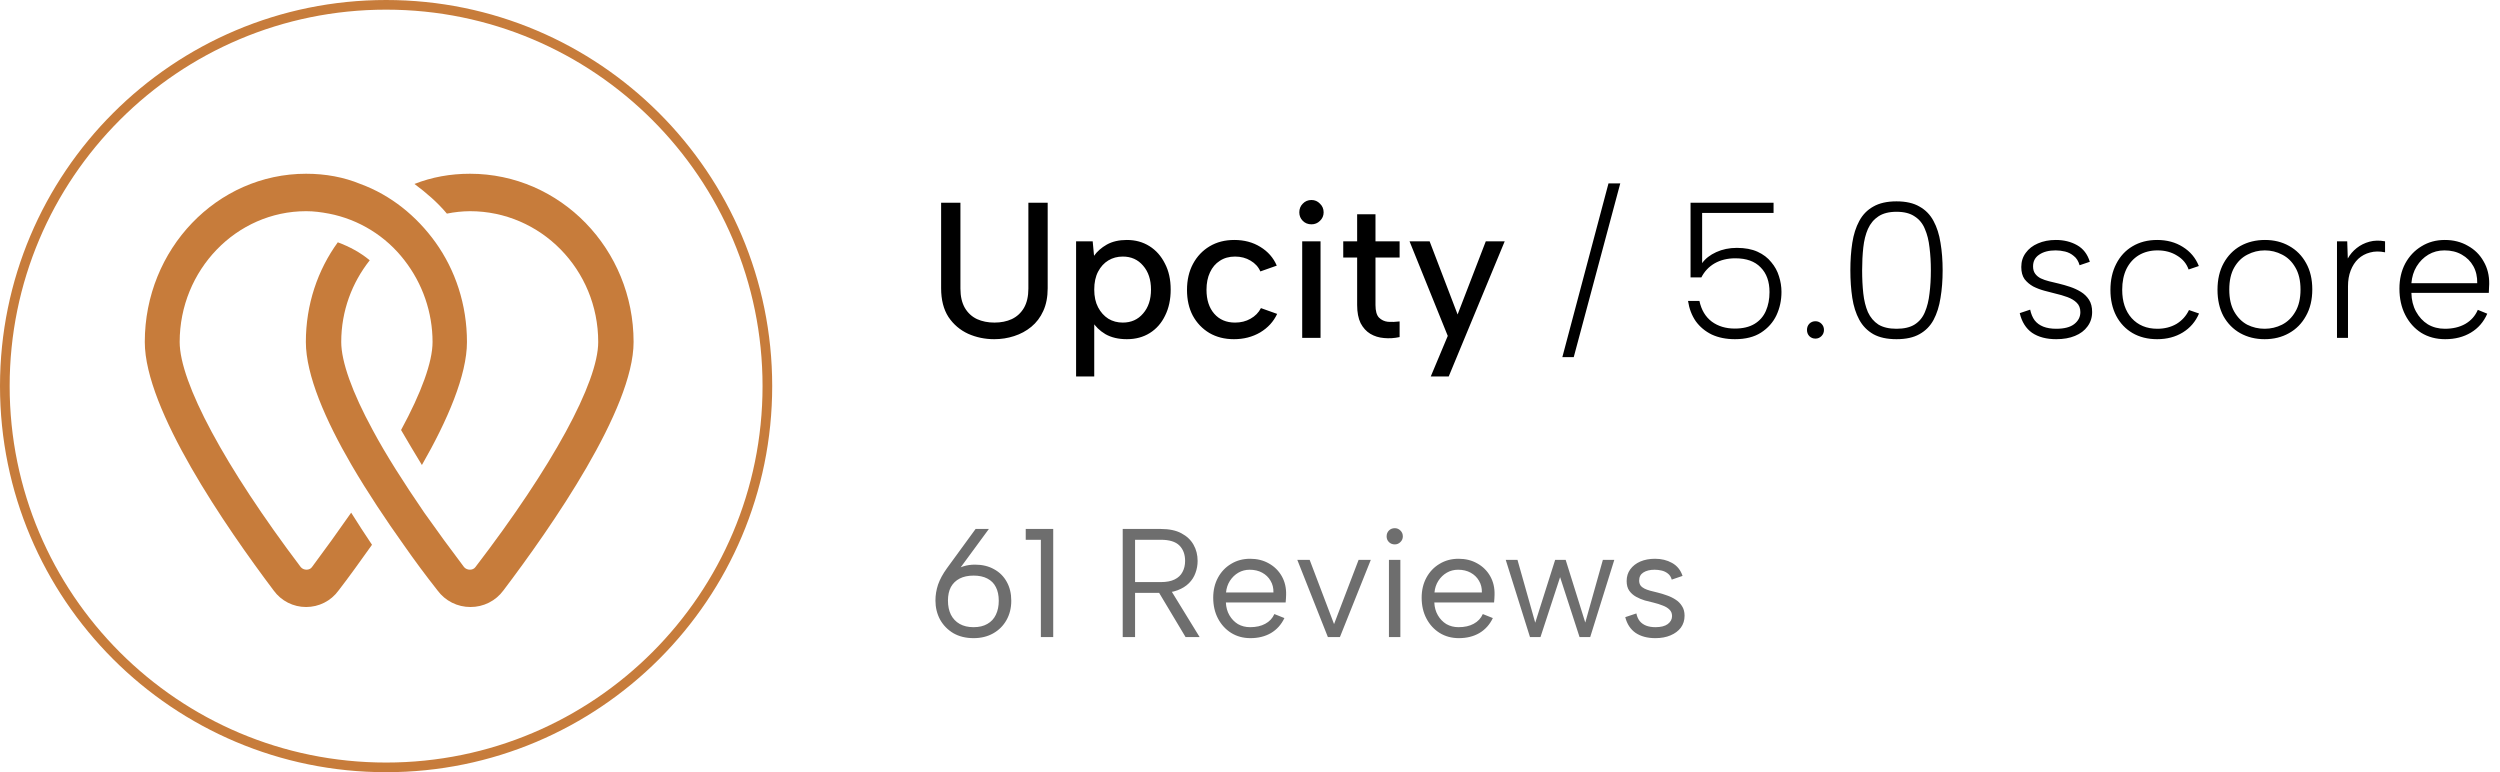 <svg xmlns="http://www.w3.org/2000/svg" width="259" height="80" viewBox="0 0 259 80" fill="none"><path d="M97.5 21H99.5V29.9C99.5 30.7 99.653 31.367 99.96 31.9C100.267 32.42 100.687 32.807 101.22 33.06C101.753 33.3 102.353 33.42 103.02 33.42C103.7 33.42 104.3 33.3 104.82 33.06C105.353 32.807 105.773 32.42 106.08 31.9C106.387 31.367 106.54 30.7 106.54 29.9V21H108.54V29.86C108.54 30.767 108.387 31.553 108.08 32.22C107.787 32.873 107.373 33.42 106.84 33.86C106.32 34.287 105.727 34.607 105.06 34.82C104.407 35.033 103.72 35.14 103 35.14C102.04 35.14 101.14 34.953 100.3 34.58C99.46 34.193 98.78 33.613 98.26 32.84C97.753 32.053 97.5 31.06 97.5 29.86V21ZM113.163 33.3L113.363 33.24V39H111.483V25H113.203L113.343 26.5C113.663 26.047 114.103 25.66 114.663 25.34C115.236 25.02 115.93 24.86 116.743 24.86C117.623 24.86 118.403 25.073 119.083 25.5C119.763 25.927 120.296 26.527 120.683 27.3C121.083 28.06 121.283 28.96 121.283 30C121.283 31.027 121.09 31.927 120.703 32.7C120.33 33.473 119.803 34.073 119.123 34.5C118.443 34.927 117.65 35.14 116.743 35.14C115.876 35.14 115.136 34.967 114.523 34.62C113.923 34.26 113.47 33.82 113.163 33.3ZM119.243 30C119.243 28.973 118.97 28.147 118.423 27.52C117.89 26.893 117.19 26.58 116.323 26.58C115.763 26.58 115.263 26.713 114.823 26.98C114.383 27.247 114.03 27.633 113.763 28.14C113.496 28.647 113.363 29.267 113.363 30C113.363 30.72 113.496 31.333 113.763 31.84C114.03 32.347 114.383 32.74 114.823 33.02C115.263 33.287 115.763 33.42 116.323 33.42C117.19 33.42 117.89 33.107 118.423 32.48C118.97 31.853 119.243 31.027 119.243 30ZM127.833 35.14C126.873 35.14 126.027 34.927 125.293 34.5C124.56 34.06 123.987 33.46 123.573 32.7C123.173 31.94 122.973 31.053 122.973 30.04C122.973 29.013 123.18 28.113 123.593 27.34C124.007 26.567 124.58 25.96 125.313 25.52C126.047 25.08 126.9 24.86 127.873 24.86C128.9 24.86 129.8 25.1 130.573 25.58C131.36 26.06 131.927 26.707 132.273 27.52L130.573 28.12C130.373 27.653 130.033 27.28 129.553 27C129.087 26.72 128.553 26.58 127.953 26.58C127.34 26.58 126.813 26.727 126.373 27.02C125.933 27.3 125.593 27.7 125.353 28.22C125.113 28.727 124.993 29.327 124.993 30.02C124.993 31.06 125.26 31.887 125.793 32.5C126.327 33.113 127.047 33.42 127.953 33.42C128.553 33.42 129.087 33.287 129.553 33.02C130.033 32.753 130.393 32.387 130.633 31.92L132.313 32.52C131.94 33.32 131.353 33.96 130.553 34.44C129.753 34.907 128.847 35.14 127.833 35.14ZM134.908 25H136.808V35H134.908V25ZM135.868 23.24C135.508 23.24 135.208 23.12 134.968 22.88C134.728 22.64 134.608 22.347 134.608 22C134.608 21.64 134.728 21.34 134.968 21.1C135.208 20.847 135.508 20.72 135.868 20.72C136.215 20.72 136.508 20.847 136.748 21.1C137.001 21.34 137.128 21.64 137.128 22C137.128 22.347 137.001 22.64 136.748 22.88C136.508 23.12 136.215 23.24 135.868 23.24ZM140.6 25V22.2H142.5V25H145V26.68H142.5V31.6C142.5 32.213 142.62 32.647 142.86 32.9C143.113 33.153 143.426 33.3 143.8 33.34C144.186 33.367 144.586 33.353 145 33.3V34.92C144.453 35.04 143.913 35.073 143.38 35.02C142.86 34.98 142.386 34.833 141.96 34.58C141.546 34.327 141.213 33.96 140.96 33.48C140.72 32.987 140.6 32.36 140.6 31.6V26.68H139.16V25H140.6ZM153.928 25H155.888L150.088 39H148.228L149.988 34.8L146.028 25H148.108L151.008 32.58L153.928 25ZM166.639 19H167.859L163.039 37H161.859L166.639 19ZM183.741 21V22.06H176.341V27.26C176.674 26.793 177.161 26.413 177.801 26.12C178.441 25.827 179.154 25.68 179.941 25.68C180.781 25.68 181.494 25.813 182.081 26.08C182.668 26.347 183.141 26.707 183.501 27.16C183.874 27.6 184.141 28.087 184.301 28.62C184.474 29.153 184.561 29.693 184.561 30.24C184.561 31.107 184.388 31.913 184.041 32.66C183.694 33.393 183.161 33.993 182.441 34.46C181.734 34.913 180.834 35.14 179.741 35.14C178.834 35.14 178.034 34.98 177.341 34.66C176.661 34.327 176.108 33.867 175.681 33.28C175.268 32.68 175.001 31.98 174.881 31.18H176.061C176.261 32.113 176.688 32.827 177.341 33.32C177.994 33.8 178.788 34.04 179.721 34.04C180.548 34.04 181.228 33.88 181.761 33.56C182.294 33.24 182.688 32.793 182.941 32.22C183.194 31.647 183.321 30.993 183.321 30.26C183.321 29.167 183.014 28.313 182.401 27.7C181.801 27.073 180.928 26.76 179.781 26.76C178.968 26.76 178.254 26.933 177.641 27.28C177.041 27.627 176.581 28.113 176.261 28.74H175.141V21H183.741ZM188.083 35.08C187.829 35.08 187.616 34.993 187.443 34.82C187.283 34.647 187.203 34.433 187.203 34.18C187.203 33.927 187.283 33.713 187.443 33.54C187.616 33.367 187.829 33.28 188.083 33.28C188.323 33.28 188.529 33.367 188.703 33.54C188.876 33.713 188.963 33.927 188.963 34.18C188.963 34.433 188.876 34.647 188.703 34.82C188.529 34.993 188.323 35.08 188.083 35.08ZM191.697 28C191.697 26.973 191.764 26.027 191.897 25.16C192.031 24.293 192.271 23.54 192.617 22.9C192.964 22.247 193.451 21.747 194.077 21.4C194.704 21.04 195.504 20.86 196.477 20.86C197.451 20.86 198.244 21.04 198.857 21.4C199.484 21.747 199.971 22.247 200.317 22.9C200.664 23.54 200.904 24.293 201.037 25.16C201.184 26.027 201.257 26.973 201.257 28C201.257 29.04 201.184 29.993 201.037 30.86C200.904 31.727 200.664 32.487 200.317 33.14C199.971 33.78 199.484 34.273 198.857 34.62C198.244 34.967 197.451 35.14 196.477 35.14C195.504 35.14 194.704 34.967 194.077 34.62C193.451 34.26 192.964 33.76 192.617 33.12C192.271 32.48 192.031 31.727 191.897 30.86C191.764 29.98 191.697 29.027 191.697 28ZM200.037 28C200.037 27.16 199.991 26.373 199.897 25.64C199.817 24.907 199.657 24.267 199.417 23.72C199.191 23.16 198.837 22.727 198.357 22.42C197.891 22.1 197.264 21.94 196.477 21.94C195.704 21.94 195.077 22.1 194.597 22.42C194.131 22.727 193.771 23.16 193.517 23.72C193.277 24.267 193.117 24.907 193.037 25.64C192.957 26.373 192.917 27.16 192.917 28C192.917 28.867 192.957 29.667 193.037 30.4C193.117 31.133 193.277 31.78 193.517 32.34C193.771 32.887 194.131 33.313 194.597 33.62C195.077 33.913 195.704 34.06 196.477 34.06C197.264 34.06 197.891 33.913 198.357 33.62C198.837 33.313 199.191 32.887 199.417 32.34C199.657 31.78 199.817 31.133 199.897 30.4C199.991 29.667 200.037 28.867 200.037 28ZM210.325 32.08C210.418 32.52 210.572 32.887 210.785 33.18C211.012 33.473 211.312 33.693 211.685 33.84C212.058 33.987 212.505 34.06 213.025 34.06C213.852 34.06 214.472 33.9 214.885 33.58C215.312 33.247 215.525 32.833 215.525 32.34C215.525 31.927 215.398 31.6 215.145 31.36C214.905 31.12 214.585 30.927 214.185 30.78C213.785 30.633 213.352 30.507 212.885 30.4C212.565 30.32 212.205 30.227 211.805 30.12C211.405 30.013 211.018 29.867 210.645 29.68C210.285 29.48 209.985 29.227 209.745 28.92C209.518 28.6 209.405 28.18 209.405 27.66C209.405 27.1 209.558 26.613 209.865 26.2C210.172 25.773 210.592 25.447 211.125 25.22C211.672 24.98 212.292 24.86 212.985 24.86C213.812 24.86 214.545 25.04 215.185 25.4C215.825 25.76 216.265 26.333 216.505 27.12L215.445 27.48C215.325 27.053 215.125 26.733 214.845 26.52C214.578 26.293 214.278 26.14 213.945 26.06C213.612 25.98 213.285 25.94 212.965 25.94C212.258 25.94 211.692 26.087 211.265 26.38C210.838 26.66 210.625 27.067 210.625 27.6C210.625 27.907 210.698 28.16 210.845 28.36C210.992 28.56 211.185 28.72 211.425 28.84C211.678 28.96 211.965 29.06 212.285 29.14C212.605 29.22 212.938 29.3 213.285 29.38C213.672 29.473 214.065 29.587 214.465 29.72C214.865 29.853 215.238 30.027 215.585 30.24C215.932 30.453 216.212 30.727 216.425 31.06C216.638 31.393 216.745 31.813 216.745 32.32C216.745 32.893 216.585 33.393 216.265 33.82C215.958 34.247 215.525 34.573 214.965 34.8C214.418 35.027 213.772 35.14 213.025 35.14C212.012 35.14 211.178 34.92 210.525 34.48C209.885 34.027 209.458 33.347 209.245 32.44L210.325 32.08ZM223.48 35.14C222.506 35.14 221.653 34.927 220.92 34.5C220.2 34.073 219.64 33.48 219.24 32.72C218.84 31.947 218.64 31.053 218.64 30.04C218.64 29.013 218.84 28.113 219.24 27.34C219.64 26.553 220.2 25.947 220.92 25.52C221.653 25.08 222.506 24.86 223.48 24.86C224.493 24.86 225.38 25.1 226.14 25.58C226.913 26.06 227.466 26.72 227.8 27.56L226.74 27.92C226.526 27.307 226.126 26.827 225.54 26.48C224.966 26.12 224.293 25.94 223.52 25.94C222.786 25.94 222.14 26.107 221.58 26.44C221.033 26.773 220.606 27.247 220.3 27.86C220.006 28.473 219.86 29.193 219.86 30.02C219.86 31.247 220.186 32.227 220.84 32.96C221.506 33.693 222.393 34.06 223.5 34.06C224.246 34.06 224.906 33.893 225.48 33.56C226.053 33.213 226.486 32.733 226.78 32.12L227.82 32.48C227.46 33.32 226.9 33.973 226.14 34.44C225.38 34.907 224.493 35.14 223.48 35.14ZM234.613 35.14C233.68 35.14 232.84 34.933 232.093 34.52C231.36 34.107 230.78 33.52 230.353 32.76C229.94 31.987 229.733 31.073 229.733 30.02C229.733 28.953 229.947 28.033 230.373 27.26C230.8 26.487 231.38 25.893 232.113 25.48C232.86 25.067 233.707 24.86 234.653 24.86C235.587 24.86 236.42 25.067 237.153 25.48C237.9 25.893 238.487 26.487 238.913 27.26C239.34 28.02 239.553 28.927 239.553 29.98C239.553 31.047 239.333 31.967 238.893 32.74C238.467 33.513 237.88 34.107 237.133 34.52C236.4 34.933 235.56 35.14 234.613 35.14ZM234.613 34.06C235.253 34.06 235.853 33.92 236.413 33.64C236.987 33.347 237.447 32.9 237.793 32.3C238.153 31.7 238.333 30.933 238.333 30C238.333 29.067 238.153 28.3 237.793 27.7C237.447 27.1 236.993 26.66 236.433 26.38C235.873 26.087 235.273 25.94 234.633 25.94C233.993 25.94 233.393 26.087 232.833 26.38C232.273 26.66 231.82 27.1 231.473 27.7C231.127 28.3 230.953 29.067 230.953 30C230.953 30.933 231.127 31.7 231.473 32.3C231.82 32.9 232.267 33.347 232.813 33.64C233.373 33.92 233.973 34.06 234.613 34.06ZM242.112 25H243.172L243.232 26.78C243.458 26.367 243.765 26.007 244.152 25.7C244.538 25.393 244.978 25.173 245.472 25.04C245.965 24.907 246.505 24.893 247.092 25V26.14C246.518 26.02 245.998 26.027 245.532 26.16C245.065 26.28 244.658 26.5 244.312 26.82C243.978 27.14 243.718 27.54 243.532 28.02C243.345 28.5 243.252 29.047 243.252 29.66V35H242.112V25ZM253.321 35.14C252.388 35.14 251.561 34.92 250.841 34.48C250.134 34.027 249.581 33.407 249.181 32.62C248.781 31.833 248.581 30.927 248.581 29.9C248.581 28.927 248.781 28.06 249.181 27.3C249.594 26.54 250.154 25.947 250.861 25.52C251.568 25.08 252.374 24.86 253.281 24.86C254.174 24.86 254.968 25.06 255.661 25.46C256.368 25.847 256.914 26.387 257.301 27.08C257.701 27.76 257.894 28.54 257.881 29.42C257.881 29.553 257.874 29.7 257.861 29.86C257.861 30.007 257.854 30.167 257.841 30.34H249.821C249.834 31.073 249.994 31.72 250.301 32.28C250.608 32.84 251.014 33.28 251.521 33.6C252.041 33.907 252.628 34.06 253.281 34.06C254.108 34.06 254.814 33.893 255.401 33.56C256.001 33.213 256.434 32.727 256.701 32.1L257.681 32.5C257.308 33.353 256.741 34.007 255.981 34.46C255.221 34.913 254.334 35.14 253.321 35.14ZM256.641 29.34C256.654 28.673 256.521 28.087 256.241 27.58C255.961 27.073 255.561 26.673 255.041 26.38C254.534 26.087 253.934 25.94 253.241 25.94C252.628 25.94 252.074 26.087 251.581 26.38C251.088 26.673 250.681 27.08 250.361 27.6C250.054 28.107 249.874 28.687 249.821 29.34H256.641Z" fill="black"></path><path d="M100.864 66.112C100.064 66.112 99.365 65.941 98.768 65.6C98.181 65.248 97.723 64.779 97.392 64.192C97.072 63.595 96.912 62.933 96.912 62.208C96.912 61.653 97.003 61.104 97.184 60.56C97.376 60.016 97.68 59.456 98.096 58.88L101.072 54.8H102.448L99.168 59.264L97.552 61.056C97.776 60.288 98.192 59.669 98.8 59.2C99.408 58.731 100.144 58.496 101.008 58.496C101.765 58.496 102.427 58.656 102.992 58.976C103.557 59.285 103.995 59.723 104.304 60.288C104.613 60.843 104.768 61.493 104.768 62.24C104.768 62.987 104.603 63.653 104.272 64.24C103.941 64.827 103.483 65.285 102.896 65.616C102.309 65.947 101.632 66.112 100.864 66.112ZM98.208 62.224C98.208 62.779 98.309 63.264 98.512 63.68C98.725 64.096 99.029 64.416 99.424 64.64C99.819 64.864 100.299 64.976 100.864 64.976C101.429 64.976 101.904 64.864 102.288 64.64C102.683 64.416 102.976 64.101 103.168 63.696C103.371 63.28 103.472 62.795 103.472 62.24C103.472 61.675 103.371 61.2 103.168 60.816C102.976 60.432 102.683 60.139 102.288 59.936C101.904 59.733 101.429 59.632 100.864 59.632C100.299 59.632 99.819 59.733 99.424 59.936C99.029 60.139 98.725 60.432 98.512 60.816C98.309 61.2 98.208 61.669 98.208 62.224ZM107.834 55.92H106.266V54.8H109.114V66H107.834V55.92ZM122.777 58.112C122.777 57.44 122.58 56.907 122.185 56.512C121.79 56.117 121.145 55.92 120.249 55.92H117.593V60.304H120.265C120.852 60.304 121.326 60.213 121.689 60.032C122.062 59.851 122.334 59.595 122.505 59.264C122.686 58.933 122.777 58.549 122.777 58.112ZM120.249 54.8C121.124 54.8 121.838 54.949 122.393 55.248C122.958 55.547 123.38 55.947 123.657 56.448C123.934 56.939 124.073 57.493 124.073 58.112C124.073 58.549 123.998 58.965 123.849 59.36C123.71 59.755 123.486 60.107 123.177 60.416C122.868 60.725 122.473 60.971 121.993 61.152C121.513 61.333 120.937 61.424 120.265 61.424H117.593V66H116.313V54.8H120.249ZM121.177 60.944L124.281 66H122.825L119.801 60.944H121.177ZM129.545 66.112C128.798 66.112 128.132 65.931 127.545 65.568C126.969 65.205 126.516 64.709 126.185 64.08C125.854 63.451 125.689 62.731 125.689 61.92C125.689 61.141 125.854 60.448 126.185 59.84C126.516 59.232 126.969 58.757 127.545 58.416C128.121 58.064 128.777 57.888 129.513 57.888C130.238 57.888 130.884 58.048 131.449 58.368C132.025 58.688 132.473 59.131 132.793 59.696C133.113 60.261 133.262 60.907 133.241 61.632C133.241 61.749 133.236 61.872 133.225 62C133.214 62.128 133.204 62.267 133.193 62.416H127.001C127.022 62.917 127.145 63.36 127.369 63.744C127.593 64.128 127.886 64.432 128.249 64.656C128.622 64.869 129.044 64.976 129.513 64.976C130.132 64.976 130.654 64.859 131.081 64.624C131.518 64.389 131.833 64.053 132.025 63.616L133.065 64.032C132.745 64.704 132.281 65.221 131.673 65.584C131.065 65.936 130.356 66.112 129.545 66.112ZM131.929 61.376C131.94 60.917 131.838 60.512 131.625 60.16C131.422 59.808 131.134 59.531 130.761 59.328C130.388 59.125 129.956 59.024 129.465 59.024C129.038 59.024 128.649 59.125 128.297 59.328C127.945 59.531 127.652 59.813 127.417 60.176C127.193 60.528 127.06 60.928 127.017 61.376H131.929ZM135.68 58L138.208 64.656L140.752 58H142.016L138.816 66H137.568L134.4 58H135.68ZM143.894 58H145.078V66H143.894V58ZM144.502 56.4C144.257 56.4 144.054 56.32 143.894 56.16C143.734 56 143.654 55.803 143.654 55.568C143.654 55.323 143.734 55.12 143.894 54.96C144.054 54.8 144.257 54.72 144.502 54.72C144.726 54.72 144.918 54.8 145.078 54.96C145.249 55.12 145.334 55.323 145.334 55.568C145.334 55.803 145.249 56 145.078 56.16C144.918 56.32 144.726 56.4 144.502 56.4ZM151.139 66.112C150.392 66.112 149.726 65.931 149.139 65.568C148.563 65.205 148.11 64.709 147.779 64.08C147.448 63.451 147.283 62.731 147.283 61.92C147.283 61.141 147.448 60.448 147.779 59.84C148.11 59.232 148.563 58.757 149.139 58.416C149.715 58.064 150.371 57.888 151.107 57.888C151.832 57.888 152.478 58.048 153.043 58.368C153.619 58.688 154.067 59.131 154.387 59.696C154.707 60.261 154.856 60.907 154.835 61.632C154.835 61.749 154.83 61.872 154.819 62C154.808 62.128 154.798 62.267 154.787 62.416H148.595C148.616 62.917 148.739 63.36 148.963 63.744C149.187 64.128 149.48 64.432 149.843 64.656C150.216 64.869 150.638 64.976 151.107 64.976C151.726 64.976 152.248 64.859 152.675 64.624C153.112 64.389 153.427 64.053 153.619 63.616L154.659 64.032C154.339 64.704 153.875 65.221 153.267 65.584C152.659 65.936 151.95 66.112 151.139 66.112ZM153.523 61.376C153.534 60.917 153.432 60.512 153.219 60.16C153.016 59.808 152.728 59.531 152.355 59.328C151.982 59.125 151.55 59.024 151.059 59.024C150.632 59.024 150.243 59.125 149.891 59.328C149.539 59.531 149.246 59.813 149.011 60.176C148.787 60.528 148.654 60.928 148.611 61.376H153.523ZM159.594 66H158.506L155.994 58H157.21L159.05 64.512L161.114 58H162.202L164.234 64.496L166.058 58H167.242L164.746 66H163.642L161.626 59.792L159.594 66ZM169.529 63.552C169.593 63.872 169.71 64.139 169.881 64.352C170.051 64.555 170.27 64.709 170.537 64.816C170.814 64.923 171.134 64.976 171.497 64.976C172.062 64.976 172.489 64.869 172.777 64.656C173.075 64.432 173.225 64.155 173.225 63.824C173.225 63.547 173.134 63.323 172.953 63.152C172.782 62.981 172.553 62.843 172.265 62.736C171.977 62.619 171.657 62.517 171.305 62.432C171.027 62.368 170.729 62.293 170.409 62.208C170.089 62.112 169.785 61.984 169.497 61.824C169.209 61.664 168.974 61.456 168.793 61.2C168.611 60.944 168.521 60.608 168.521 60.192C168.521 59.733 168.643 59.333 168.889 58.992C169.145 58.64 169.491 58.368 169.929 58.176C170.377 57.984 170.889 57.888 171.465 57.888C172.126 57.888 172.713 58.032 173.225 58.32C173.747 58.608 174.11 59.056 174.313 59.664L173.193 60.048C173.118 59.771 172.979 59.557 172.777 59.408C172.585 59.259 172.366 59.157 172.121 59.104C171.886 59.051 171.651 59.024 171.417 59.024C170.937 59.024 170.547 59.12 170.249 59.312C169.961 59.493 169.817 59.771 169.817 60.144C169.817 60.347 169.865 60.517 169.961 60.656C170.057 60.784 170.19 60.891 170.361 60.976C170.531 61.061 170.734 61.136 170.969 61.2C171.203 61.253 171.459 61.317 171.737 61.392C172.046 61.467 172.361 61.563 172.681 61.68C173.001 61.787 173.299 61.931 173.577 62.112C173.854 62.283 174.078 62.507 174.249 62.784C174.43 63.051 174.521 63.387 174.521 63.792C174.521 64.261 174.393 64.672 174.137 65.024C173.881 65.365 173.523 65.632 173.065 65.824C172.617 66.016 172.094 66.112 171.497 66.112C170.675 66.112 169.993 65.931 169.449 65.568C168.915 65.195 168.558 64.651 168.377 63.936L169.529 63.552Z" fill="#6E6E6E"></path><g clip-path="url(#clip0_291_175)"><path d="M34.072 22.13C37.185 22.733 39.969 24.453 41.902 26.967C43.785 29.387 44.81 32.365 44.813 35.431C44.813 37.496 43.659 40.67 41.551 44.549C42.203 45.657 42.906 46.866 43.709 48.176C46.369 43.541 48.377 38.856 48.377 35.431C48.377 31.551 47.172 27.975 45.114 25.103C43.157 22.383 40.497 20.217 37.334 19.058C35.628 18.353 33.721 18 31.714 18C22.478 18 15 25.808 15 35.43C15 42.433 23.382 54.574 28.35 61.173C28.734 61.705 29.24 62.138 29.825 62.436C30.41 62.734 31.058 62.888 31.714 62.886C33.019 62.886 34.274 62.282 35.076 61.173C36.13 59.813 37.285 58.201 38.539 56.438C37.787 55.33 37.084 54.221 36.381 53.113C35.056 55.015 33.701 56.896 32.316 58.755C32.065 59.108 31.463 59.108 31.161 58.755C23.281 48.327 18.614 39.612 18.614 35.431C18.614 27.975 24.486 21.879 31.714 21.879C32.517 21.879 33.27 21.979 34.072 22.131V22.13Z" fill="#C77C3B"></path><path d="M41.817 56.438C42.941 58.051 44.112 59.63 45.33 61.173C45.723 61.707 46.237 62.14 46.83 62.438C47.422 62.736 48.077 62.889 48.74 62.886C49.403 62.889 50.058 62.736 50.65 62.438C51.243 62.14 51.757 61.707 52.15 61.173C57.14 54.574 65.64 42.383 65.64 35.431C65.64 25.809 58.055 18 48.69 18C46.653 18 44.719 18.353 42.937 19.058C44.159 19.965 45.33 20.972 46.297 22.131C47.084 21.97 47.885 21.886 48.689 21.879C56.019 21.879 61.975 27.924 61.975 35.431C61.975 39.611 57.241 48.327 49.249 58.755C48.995 59.108 48.384 59.108 48.079 58.755C46.674 56.897 45.299 55.016 43.955 53.113C41.817 49.99 39.985 47.118 38.61 44.549C36.472 40.619 35.352 37.446 35.352 35.431C35.352 32.206 36.472 29.285 38.305 26.967C37.338 26.161 36.218 25.557 34.996 25.103C32.909 27.975 31.687 31.551 31.687 35.431C31.687 38.856 33.724 43.541 36.422 48.176C38.102 51.048 39.985 53.869 41.817 56.438Z" fill="#C77C3B"></path><path d="M79.5 40C79.5 18.185 61.815 0.5 40 0.5C18.185 0.5 0.5 18.185 0.5 40C0.5 61.815 18.185 79.5 40 79.5C61.815 79.5 79.5 61.815 79.5 40Z" stroke="#C77C3B"></path></g><defs><clipPath id="clip0_291_175"><rect width="80" height="80" fill="white"></rect></clipPath></defs></svg>